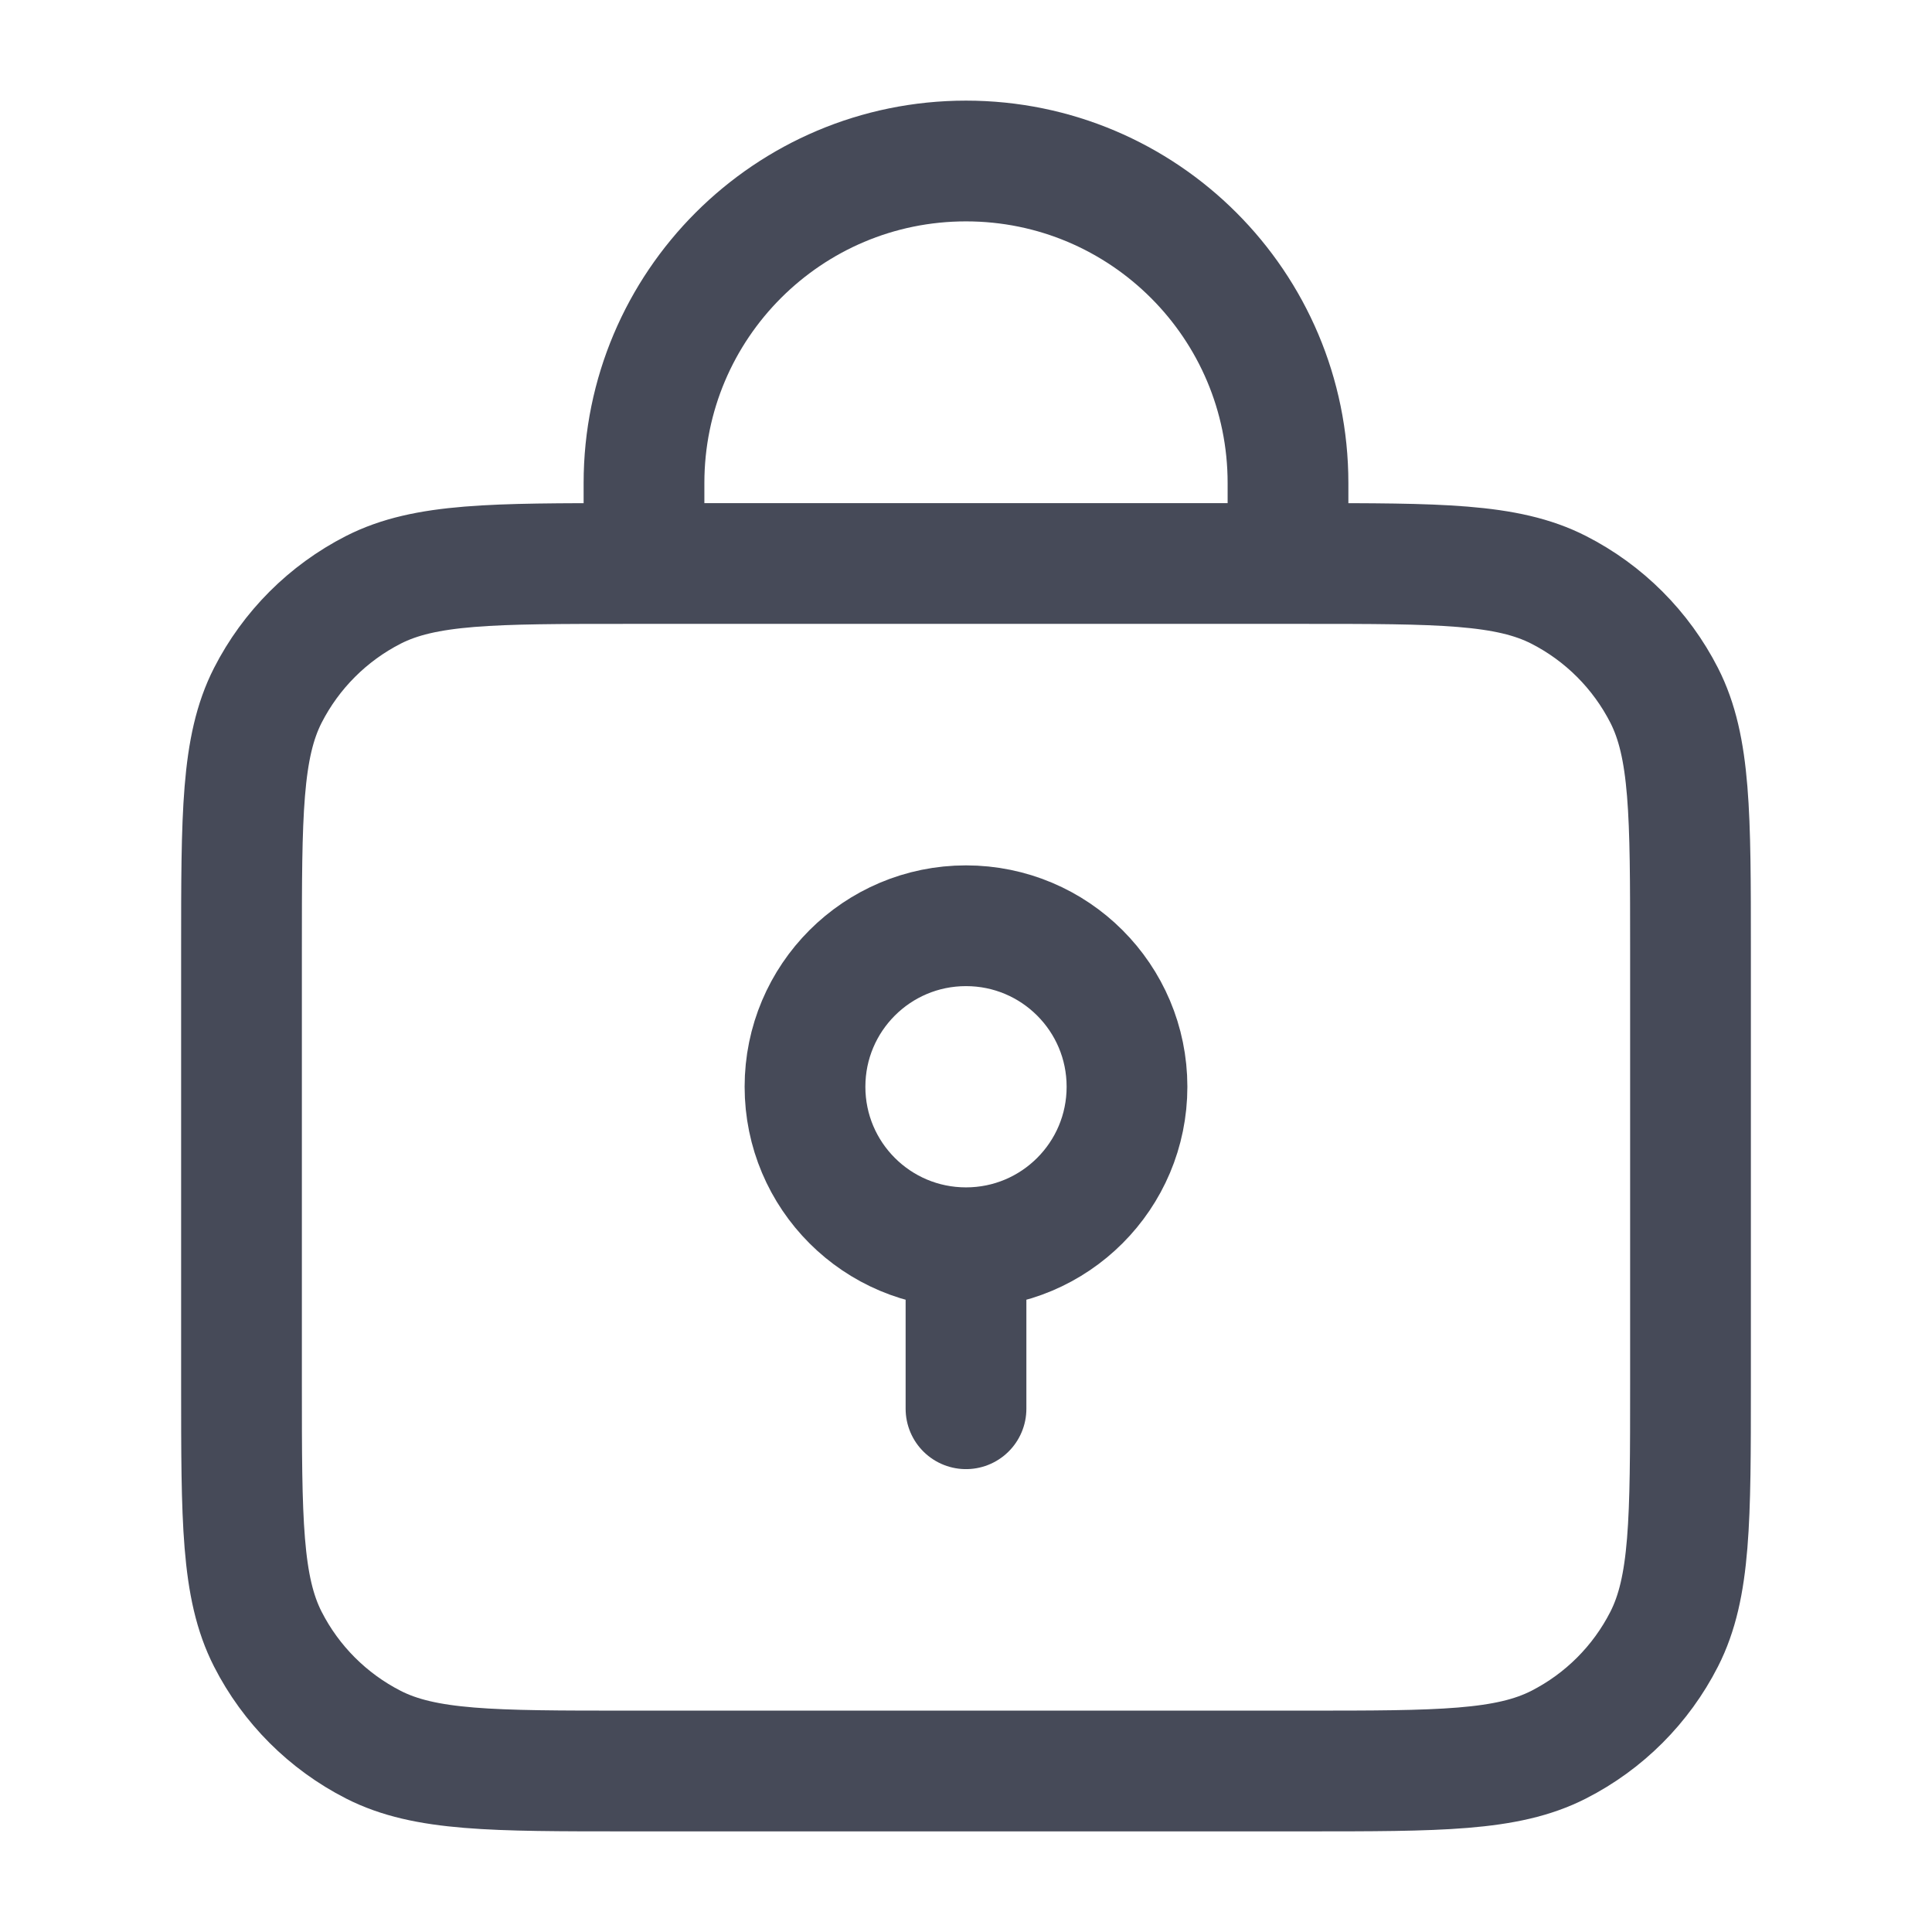 <svg width="24" height="24" viewBox="0 0 24 24" fill="none" xmlns="http://www.w3.org/2000/svg">
<path d="M16.2 7C17.88 7 18.72 7 19.362 7.327C19.927 7.615 20.385 8.074 20.673 8.638C21 9.28 21 10.12 21 11.8V17.2C21 18.88 21 19.72 20.673 20.362C20.385 20.927 19.927 21.385 19.362 21.673C18.72 22 17.88 22 16.2 22H7.8C6.12 22 5.28 22 4.638 21.673C4.074 21.385 3.615 20.927 3.327 20.362C3 19.72 3 18.88 3 17.2V11.8C3 10.12 3 9.28 3.327 8.638C3.615 8.074 4.074 7.615 4.638 7.327C5.28 7 6.12 7 7.8 7M12 15.5C13.105 15.5 14 14.605 14 13.5C14 12.395 13.105 11.5 12 11.5C10.895 11.5 10 12.395 10 13.5C10 14.605 10.895 15.5 12 15.5ZM12 15.5V17.5M16 6V7H8V6C8 3.791 9.791 2 12 2C14.209 2 16 3.791 16 6Z" stroke="#464A58" stroke-width="1.5" stroke-linecap="round"/>
</svg>
